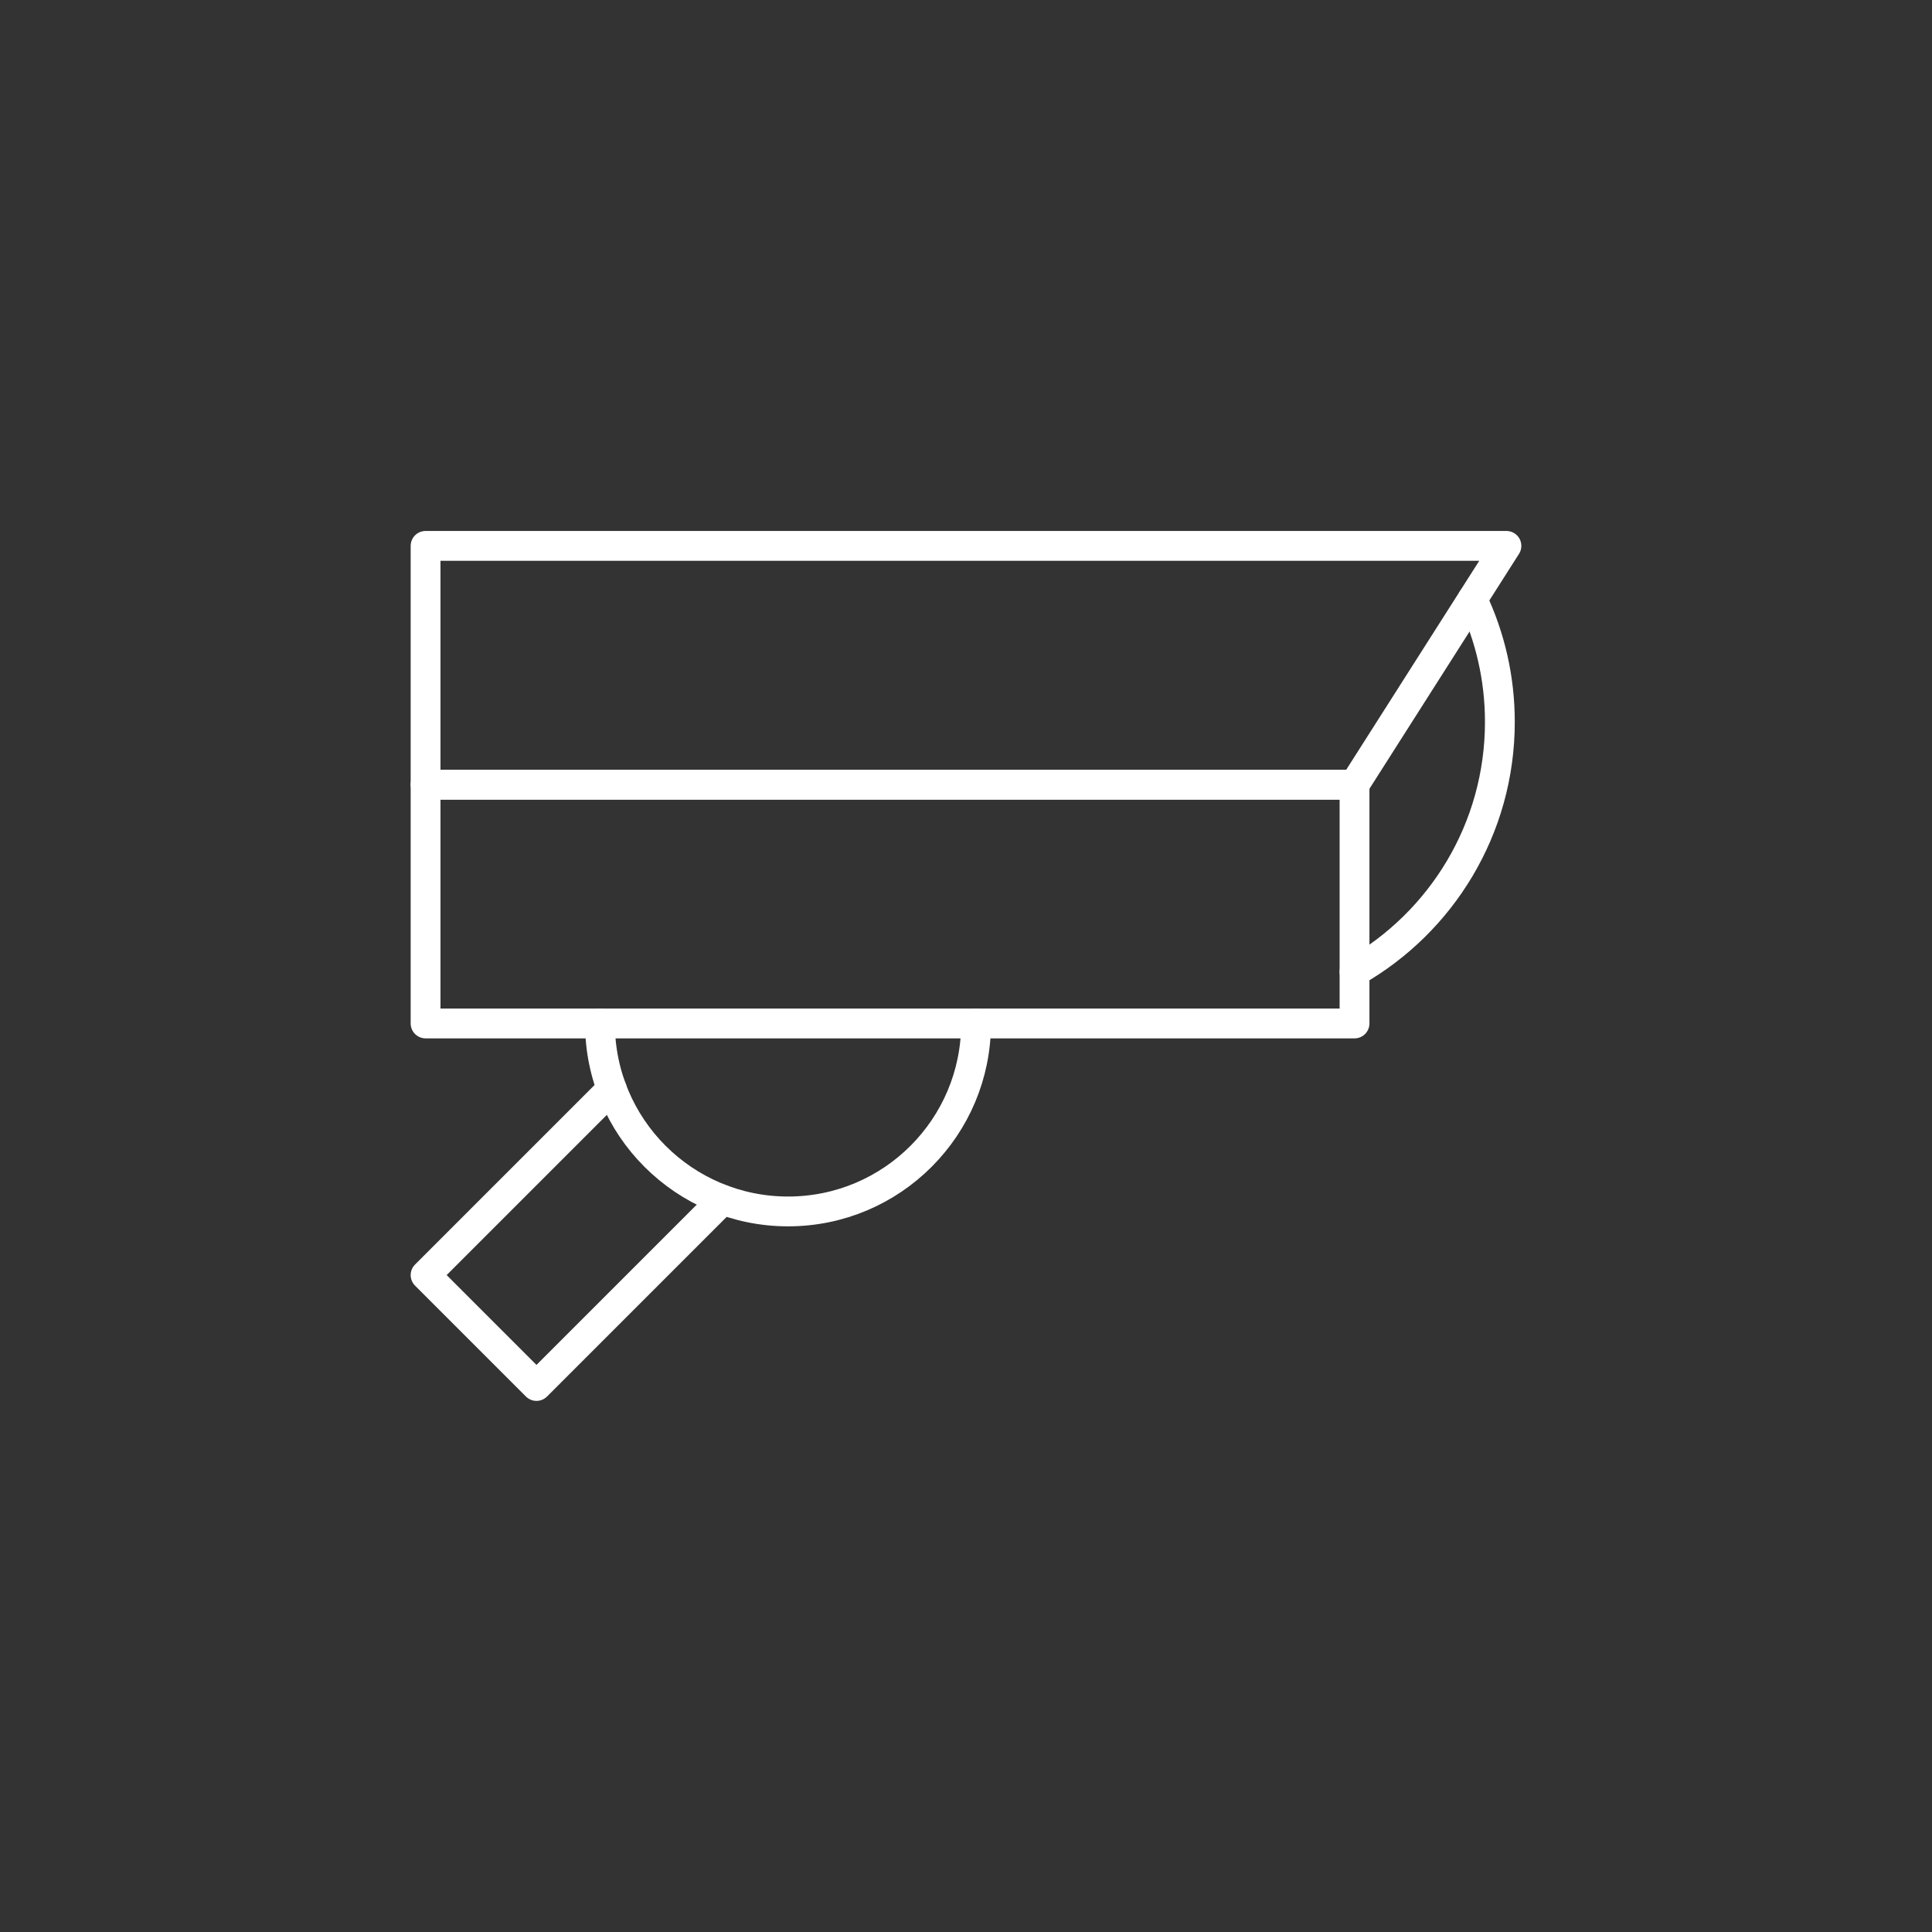 <?xml version="1.0" encoding="UTF-8"?>
<svg id="Réteg_2" xmlns="http://www.w3.org/2000/svg" viewBox="0 0 129.61 129.61">
  <rect x="0" y="0" width="129.61" height="129.61" fill="#333333" stroke="none"/>
  <defs>
    <style>
      .cls-1, .cls-2 {
        fill: none;
      }

      .cls-2 {
        stroke: #fff;
        stroke-linecap: round;
        stroke-linejoin: round;
        stroke-width: 2px;
      }
    </style>
  </defs>
  <g id="Réteg_1">
    <g>
      <rect class="cls-1" width="129.61" height="129.61"/>
      <g>
        <polygon class="cls-2" points="90.86 52.64 28.55 52.64 28.55 36.62 101.06 36.62 90.86 52.64"/>
        <rect class="cls-2" x="28.55" y="52.64" width="62.32" height="16.02"/>
        <path class="cls-2" d="M98.78,40.21c1.18,2.5,1.84,5.28,1.84,8.22,0,7.18-3.93,13.45-9.75,16.76"/>
        <path class="cls-2" d="M40.25,68.66c0,6.96,5.65,12.61,12.62,12.61s12.61-5.65,12.61-12.61"/>
        <polyline class="cls-2" points="41.04 73.05 28.55 85.54 35.99 92.98 48.48 80.49"/>
      </g>
    </g>
  </g>
</svg>